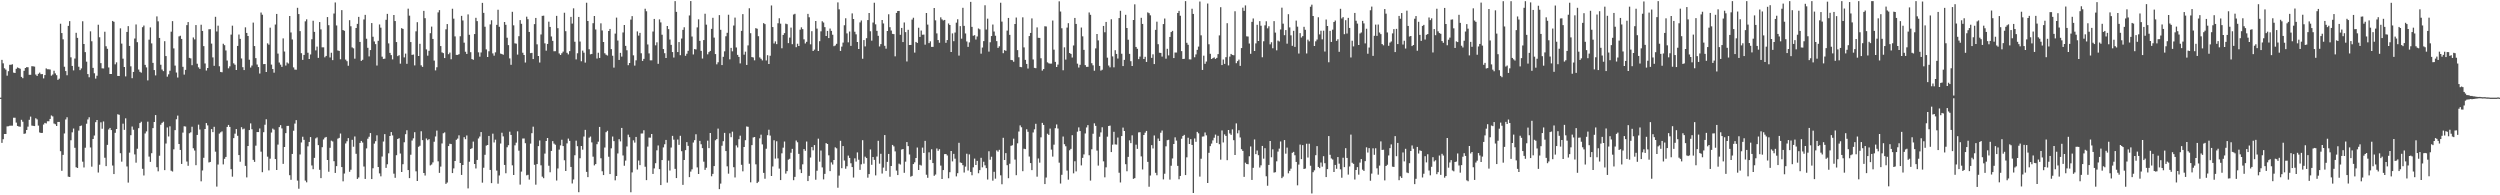 <svg xmlns="http://www.w3.org/2000/svg" width="1920" height="150"><path fill="#4f4f4f" d="M0 75h1v1H0zM1 45.998h1v63.74H1zM2 48.653h1v58.267H2zM3 52.453h1v50.453H3zM4 53.471h1v49.432H4zM5 58.099h1v38.963H5zM6 54.671h1v42.291H6zM7 49.754h1v46.812H7zM8 49.722h1v46.816H8zM9 49.34h1v47.164H9zM10 55.772h1v34.655H10zM11 56.067h1v34.36H11zM12 52.849h1v41.325H12zM13 51.794h1v44.948H13zM14 52.29h1v44.896H14zM15 52.798h1v44.52H15zM16 59.024h1v32.985H16zM17 60.059h1v33.452H17zM18 54.396h1v48.405H18zM19 52.238h1v50.279H19zM20 51.542h1v48.318H20zM21 51.638h1v45.617H21zM22 57.429h1v34.58H22zM23 57.431h1v32.117H23zM24 50.858h1v45.587H24zM25 50.94h1v45.713H25zM26 51.155h1v45.642H26zM27 57.259h1v33.577H27zM28 58.321h1v33.371H28zM29 56.664h1v39.803H29zM30 55.742h1v45.997H30zM31 57.008h1v45.116H31zM32 56.875h1v45.155H32zM33 60.228h1v35.399H33zM34 57.639h1v36.718H34zM35 52.505h1v42.291H35zM36 53.19h1v39.938H36zM37 53.194h1v39.947H37zM38 53.419h1v37.931H38zM39 58.088h1v30.595H39zM40 57.232h1v32.156H40zM41 54.309h1v40.538H41zM42 56.374h1v39.048H42zM43 57.733h1v39.02H43zM44 61.313h1v32.319H44zM45 60.397h1v33.273H45zM46 18.228h1v97.901H46zM47 25.408h1v105.766H47zM48 30.201h1v88.759H48zM49 51.26h1v51.259H49zM50 54.579h1v37.15H50zM51 57.781h1v32.273H51zM52 19.876h1v115.798H52zM53 16.223h1v119.7H53zM54 44.048h1v63.685H54zM55 50.64h1v50.973H55zM56 54.053h1v44.667H56zM57 44.955h1v68.549H57zM58 25.186h1v103.275H58zM59 29.095h1v99.909H59zM60 51.251h1v49.073H60zM61 53.844h1v42.992H61zM62 52.54h1v43.873H62zM63 16.335h1v107.848H63zM64 33.769h1v94.834H64zM65 40.059h1v73.408H65zM66 47.374h1v47.658H66zM67 56.866h1v34.882H67zM68 59.351h1v30.73H68zM69 24.06h1v89.187H69zM70 31.668h1v96.311H70zM71 52.121h1v54.608H71zM72 56.287h1v47.782H72zM73 60.377h1v33.484H73zM74 58.163h1v34.008H74zM75 18.995h1v113.529H75zM76 28.615h1v97.917H76zM77 48.479h1v45.463H77zM78 52.494h1v46.361H78zM79 52.57h1v40.707H79zM80 24.353h1v96.784H80zM81 35.552h1v92.019H81zM82 37.486h1v73.793H82zM83 51.837h1v47.604H83zM84 56.808h1v41.47H84zM85 56.831h1v43.042H85zM86 16.084h1v111.055H86zM87 16.729h1v116.944H87zM88 49.425h1v52.55H88zM89 47.878h1v51.174H89zM90 58.317h1v29.453H90zM91 58.349h1v29.801H91zM92 21.776h1v95.871H92zM93 33.463h1v90.684H93zM94 45.071h1v49.913H94zM95 51.448h1v48.283H95zM96 58.685h1v32.19H96zM97 24.545h1v103.307H97zM98 20.082h1v120.137H98zM99 35.28h1v81.966H99zM100 50.924h1v52.914H100zM101 60.054h1v37.105H101zM102 55.257h1v44.358H102zM103 29.59h1v88.986H103zM104 18.789h1v106.143H104zM105 32.389h1v81.84H105zM106 53.428h1v45.022H106zM107 55.122h1v39.38H107zM108 55.82h1v37.668H108zM109 20.865h1v108.771H109zM110 19.622h1v115.157H110zM111 49.818h1v52.685H111zM112 51.764h1v49.146H112zM113 61.723h1v31.726H113zM114 30.48h1v89.778H114zM115 21.041h1v103.262H115zM116 33.344h1v84.321H116zM117 48.257h1v50.172H117zM118 53.806h1v39.908H118zM119 57.93h1v30.423H119zM120 12.579h1v115.823H120zM121 16.39h1v115.177H121zM122 29.155h1v90.462H122zM123 49.697h1v46.095H123zM124 53.416h1v40.959H124zM125 54.646h1v38.826H125zM126 31.647h1v99.039H126zM127 43.041h1v67.176H127zM128 58.857h1v39.036H128zM129 57.065h1v47.743H129zM130 54.309h1v42.692H130zM131 24.337h1v106.764H131zM132 16.209h1v115.544H132zM133 37.184h1v77.48H133zM134 50.395h1v49.533H134zM135 55.68h1v35.898H135zM136 59.553h1v29.254H136zM137 27.946h1v82.653H137zM138 27.454h1v87.713H138zM139 29.881h1v96.006H139zM140 51.318h1v50.506H140zM141 57.314h1v39.677H141zM142 53.682h1v43.493H142zM143 19.306h1v104.729H143zM144 16.956h1v110.398H144zM145 44.458h1v57.892H145zM146 44.829h1v56.809H146zM147 50.054h1v47.262H147zM148 28.777h1v85.077H148zM149 30.233h1v85.39H149zM150 19.251h1v107.645H150zM151 48.942h1v54.672H151zM152 51.709h1v44.024H152zM153 52.888h1v46.59H153zM154 18.977h1v120.27H154zM155 23.767h1v107.173H155zM156 35.438h1v85.75H156zM157 48.734h1v50.327H157zM158 54.149h1v40.352H158zM159 52.249h1v44.058H159zM160 22.495h1v102.264H160zM161 22.446h1v101.895H161zM162 33.476h1v65.649H162zM163 44.092h1v57.402H163zM164 50.555h1v46.846H164zM165 12.914h1v103.57H165zM166 24.156h1v119.135H166zM167 19.716h1v106.64H167zM168 50.896h1v51.733H168zM169 55.268h1v46.347H169zM170 55.497h1v45.404H170zM171 33.595h1v92.651H171zM172 34.708h1v87.244H172zM173 38.734h1v81.772H173zM174 46.468h1v51.002H174zM175 52.483h1v43.479H175zM176 50.961h1v46.516H176zM177 26.598h1v103.33H177zM178 19.718h1v115.972H178zM179 48.624h1v57.457H179zM180 49.727h1v52.932H180zM181 53.76h1v45.351H181zM182 35.275h1v69.016H182zM183 26.518h1v92.584H183zM184 29.846h1v94.388H184zM185 44.907h1v52.765H185zM186 51.592h1v47.713H186zM187 53.822h1v44.923H187zM188 20.984h1v106.39H188zM189 25.301h1v110.95H189zM190 27.647h1v84.504H190zM191 45.882h1v53.992H191zM192 51.839h1v42.927H192zM193 50.352h1v48.922H193zM194 17.365h1v105.422H194zM195 35.403h1v88.892H195zM196 44.657h1v67.203H196zM197 49.578h1v51.861H197zM198 51.51h1v49.913H198zM199 56.447h1v42.229H199zM200 9.629h1v106.868H200zM201 11.327h1v120.918H201zM202 49.278h1v52.264H202zM203 49.141h1v46.64H203zM204 55.284h1v36.326H204zM205 33.266h1v87.031H205zM206 34.325h1v96.528H206zM207 21.259h1v100.62H207zM208 49.624h1v52.142H208zM209 52.975h1v45.795H209zM210 55.82h1v43.77H210zM211 18.851h1v103.287H211zM212 10.68h1v119.858H212zM213 41.185h1v69.858H213zM214 48.026h1v49.588H214zM215 49.67h1v46.457H215zM216 51.379h1v47.212H216zM217 29.498h1v96.375H217zM218 39.562h1v73.317H218zM219 50.315h1v51.909H219zM220 47.994h1v48.718H220zM221 48.782h1v47.892H221zM222 12.309h1v122.243H222zM223 24.925h1v113.15H223zM224 30.313h1v87.901H224zM225 51.762h1v48.638H225zM226 53.476h1v41.449H226zM227 53.551h1v38.711H227zM228 5.994h1v132.717H228zM229 10.824h1v134.109H229zM230 23.891h1v94.742H230zM231 40.876h1v68.563H231zM232 45.966h1v59.039H232zM233 42.206h1v65.212H233zM234 16.399h1v122.294H234zM235 14.838h1v125.203H235zM236 40.51h1v71.865H236zM237 45.303h1v63.724H237zM238 41.819h1v63.463H238zM239 30.171h1v96.91H239zM240 15.921h1v114.035H240zM241 24.483h1v96.734H241zM242 38.72h1v67.59H242zM243 35.793h1v69.744H243zM244 44.451h1v66.986H244zM245 16.935h1v113.493H245zM246 22.565h1v114.216H246zM247 36.356h1v76.681H247zM248 36.36h1v70.748H248zM249 44.007h1v61.737H249zM250 42.982h1v62.168H250zM251 13.097h1v109.778H251zM252 19.373h1v112.499H252zM253 44.151h1v69.357H253zM254 40.491h1v67.558H254zM255 46.168h1v62.502H255zM256 10.368h1v113.408H256zM257 1.909h1v130.899H257zM258 19.551h1v108.032H258zM259 38.734h1v67.741H259zM260 39.123h1v66.768H260zM261 45.502h1v57.027H261zM262 7.782h1v120.549H262zM263 23.092h1v116.176H263zM264 23.666h1v109.62H264zM265 45.753h1v64.42H265zM266 47.026h1v61.463H266zM267 50.478h1v55.606H267zM268 15.488h1v116.445H268zM269 20.176h1v110.181H269zM270 36.411h1v70.961H270zM271 37.115h1v75.601H271zM272 45.035h1v59.778H272zM273 21.499h1v96.619H273zM274 18.333h1v119.082H274zM275 12.968h1v123.328H275zM276 32.183h1v77.583H276zM277 46.754h1v61.47H277zM278 45.941h1v63.546H278zM279 14.937h1v112.985H279zM280 11.398h1v126.008H280zM281 29.75h1v84.211H281zM282 36.726h1v69.798H282zM283 43.316h1v61.712H283zM284 38.443h1v63.767H284zM285 17.699h1v119.824H285zM286 28.196h1v101.035H286zM287 31.842h1v78.455H287zM288 33.918h1v74.52H288zM289 50.304h1v53.648H289zM290 31.339h1v96.942H290zM291 18.773h1v114.406H291zM292 21.272h1v114.157H292zM293 43.524h1v76.677H293zM294 45.273h1v63.42H294zM295 45.042h1v57.974H295zM296 15.209h1v113.726H296zM297 10.632h1v115.507H297zM298 33.323h1v84.431H298zM299 40.613h1v63.845H299zM300 42.329h1v59.107H300zM301 45.602h1v58.379H301zM302 11.536h1v121.826H302zM303 16.203h1v120.339H303zM304 32.332h1v86.871H304zM305 43.085h1v63.658H305zM306 42.368h1v63.783H306zM307 48.889h1v69.011H307zM308 21.622h1v110.485H308zM309 22.213h1v103.918H309zM310 44.106h1v65.141H310zM311 41.146h1v61.907H311zM312 48.999h1v51.032H312zM313 6.647h1v123.964H313zM314 12.019h1v124.775H314zM315 32.291h1v86.544H315zM316 42.16h1v65.786H316zM317 41.86h1v64.365H317zM318 50.228h1v51.305H318zM319 24.062h1v107.528H319zM320 17.043h1v121.982H320zM321 43.018h1v69.716H321zM322 33.664h1v78.274H322zM323 50.196h1v50.613H323zM324 51.345h1v56.299H324zM325 8.347h1v124.523H325zM326 13.962h1v120.863H326zM327 37.921h1v68.407H327zM328 42.776h1v64.873H328zM329 39.034h1v67.832H329zM330 25.493h1v101.536H330zM331 20.439h1v105.912H331zM332 29.908h1v94.807H332zM333 46.566h1v62.296H333zM334 54.048h1v50.755H334zM335 51.638h1v48.647H335zM336 9.501h1v114.415H336zM337 7.771h1v124.978H337zM338 35.369h1v92.566H338zM339 40.224h1v69.938H339zM340 40.816h1v61.543H340zM341 44.607h1v57.098H341zM342 22.54h1v118.682H342zM343 18.487h1v121.678H343zM344 41.631h1v70.524H344zM345 40.391h1v70.014H345zM346 45.511h1v65.15H346zM347 6.686h1v126.239H347zM348 14.321h1v115.001H348zM349 27.933h1v95.711H349zM350 42.142h1v65.235H350zM351 42.206h1v64.26H351zM352 41.622h1v62.323H352zM353 27.841h1v97.336H353zM354 12.209h1v122.138H354zM355 15.704h1v111.021H355zM356 32.753h1v72.607H356zM357 39.711h1v67.192H357zM358 41.412h1v62.623H358zM359 11.037h1v133.628H359zM360 26.713h1v97.507H360zM361 40.105h1v74.312H361zM362 45.383h1v68.439H362zM363 45.925h1v62.829H363zM364 26.159h1v99.792H364zM365 13.655h1v115.736H365zM366 16.207h1v106.628H366zM367 40.192h1v66.171H367zM368 43.497h1v61.339H368zM369 40.288h1v61.126H369zM370 2.202h1v138.107H370zM371 9.904h1v118.913H371zM372 20.526h1v98.356H372zM373 37.937h1v73.866H373zM374 43.753h1v67.622H374zM375 39.356h1v65.056H375zM376 18.739h1v111.788H376zM377 15.573h1v125.091H377zM378 41.002h1v61.666H378zM379 42.735h1v66.667H379zM380 40.169h1v67.1H380zM381 19.08h1v111.923H381zM382 7.455h1v133.591H382zM383 20.57h1v114.212H383zM384 41.18h1v69.078H384zM385 41.512h1v60.437H385zM386 42.034h1v62.712H386zM387 16.912h1v109.762H387zM388 19.07h1v114.001H388zM389 28.96h1v84.154H389zM390 34.682h1v76.823H390zM391 44.836h1v56.269H391zM392 49.77h1v53.861H392zM393 9.073h1v117.908H393zM394 19.48h1v114.937H394zM395 33.259h1v78.359H395zM396 33.52h1v76.052H396zM397 41.924h1v58.929H397zM398 27.811h1v87.915H398zM399 15.456h1v126.329H399zM400 18.288h1v113.52H400zM401 40.487h1v65.88H401zM402 42.254h1v64.097H402zM403 48.04h1v61.925H403zM404 12.801h1v121.868H404zM405 14.745h1v119.517H405zM406 24.548h1v113.379H406zM407 40.81h1v69.48H407zM408 40.611h1v61.696H408zM409 45.364h1v51.939H409zM410 18.521h1v108.066H410zM411 13.783h1v128.036H411zM412 34.037h1v91.969H412zM413 42.989h1v69.247H413zM414 48.031h1v59.863H414zM415 26.456h1v100.494H415zM416 12.199h1v123.495H416zM417 12.037h1v124.816H417zM418 33.259h1v84.722H418zM419 38.928h1v69.361H419zM420 33.76h1v72.245H420zM421 16.621h1v110.648H421zM422 20.661h1v111.646H422zM423 28.013h1v87.892H423zM424 31.382h1v77.022H424zM425 39.354h1v70.913H425zM426 39.31h1v71.852H426zM427 12.204h1v126.471H427zM428 21.634h1v107.729H428zM429 41.068h1v73.818H429zM430 42.222h1v69.421H430zM431 40.919h1v66.393H431zM432 39.645h1v72.527H432zM433 9.755h1v113.344H433zM434 23.973h1v107.331H434zM435 40.544h1v69.583H435zM436 41.782h1v64.639H436zM437 39.276h1v68.915H437zM438 12.975h1v115.253H438zM439 18.127h1v122.76H439zM440 6.418h1v131.396H440zM441 32.057h1v87.164H441zM442 45.596h1v62.458H442zM443 40.897h1v71.405H443zM444 12.998h1v134.621H444zM445 31.924h1v89.634H445zM446 47.051h1v65.056H446zM447 38.878h1v76.054H447zM448 40.464h1v64.397H448zM449 48.058h1v51.691H449zM450 2.083h1v129.901H450zM451 16.113h1v119.92H451zM452 37.843h1v67.885H452zM453 41.714h1v63.147H453zM454 41.432h1v67.924H454zM455 17.83h1v102.486H455zM456 12.298h1v114.729H456zM457 22.641h1v103.358H457zM458 44.964h1v65.775H458zM459 40.501h1v68.325H459zM460 44.472h1v53.003H460zM461 17.937h1v103.591H461zM462 23.373h1v108.174H462zM463 32.263h1v102.2H463zM464 40.922h1v72.374H464zM465 42.027h1v59.519H465zM466 42.625h1v57.83H466zM467 23.831h1v96.544H467zM468 22.22h1v111.465H468zM469 37.752h1v76.189H469zM470 42.826h1v62.03H470zM471 51.904h1v56.487H471zM472 25.82h1v112.685H472zM473 13.531h1v121.616H473zM474 31.13h1v86.713H474zM475 46.035h1v60.868H475zM476 40.627h1v67.965H476zM477 43.456h1v54.781H477zM478 24.953h1v94.449H478zM479 19.221h1v108.075H479zM480 35.213h1v88.151H480zM481 38.585h1v73.903H481zM482 50.093h1v53.339H482zM483 48.388h1v56.958H483zM484 15.07h1v132.6H484zM485 12.408h1v119.986H485zM486 42.496h1v65.267H486zM487 50.361h1v59.16H487zM488 46.337h1v58.817H488zM489 24.108h1v106.093H489zM490 27.347h1v95.94H490zM491 25.266h1v101.55H491zM492 40.901h1v61.627H492zM493 46.793h1v55.706H493zM494 45.197h1v54.85H494zM495 6.688h1v121.348H495zM496 8.677h1v129.654H496zM497 34.129h1v78.485H497zM498 41.022h1v64.678H498zM499 46.326h1v59.405H499zM500 46.317h1v56.601H500zM501 24.227h1v109.368H501zM502 14.559h1v114.784H502zM503 34.824h1v90.501H503zM504 32.52h1v82.932H504zM505 48.974h1v62.728H505zM506 14.891h1v115.008H506zM507 17.182h1v124.93H507zM508 26.665h1v96.29H508zM509 37.699h1v75.505H509zM510 40.876h1v69.899H510zM511 44.568h1v62.909H511zM512 19.984h1v120.273H512zM513 22.382h1v100.961H513zM514 30.373h1v100.593H514zM515 34.435h1v78.89H515zM516 40.009h1v64.351H516zM517 44.209h1v63.063H517zM518 0.854h1v128.828H518zM519 9.109h1v127.649H519zM520 39.97h1v67.212H520zM521 32.295h1v78.947H521zM522 42.384h1v61.909H522zM523 29.572h1v86.535H523zM524 22.913h1v119.053H524zM525 20.947h1v101.932H525zM526 42.849h1v72.433H526zM527 41.256h1v67.915H527zM528 39.031h1v72.98H528zM529 11.87h1v124.154H529zM530 0.842h1v130.947H530zM531 28.084h1v101.982H531zM532 41.805h1v67.652H532zM533 37.66h1v69.988H533zM534 37.992h1v65.131H534zM535 21.041h1v107.542H535zM536 14.834h1v118.805H536zM537 31.366h1v76.832H537zM538 39.084h1v71.721H538zM539 44.946h1v68.803H539zM540 30.75h1v93.392H540zM541 10.524h1v119.959H541zM542 18.931h1v109.872H542zM543 41.705h1v66.345H543zM544 40.018h1v73.731H544zM545 39.093h1v63.026H545zM546 22.172h1v113.198H546zM547 13.687h1v119.863H547zM548 28.88h1v98.659H548zM549 41.544h1v66.178H549zM550 49.393h1v57.391H550zM551 47.827h1v50.918H551zM552 11.646h1v133.61H552zM553 22.865h1v118.165H553zM554 49.995h1v61.937H554zM555 43.618h1v64.818H555zM556 39.423h1v62.598H556zM557 27.832h1v88.167H557zM558 25.209h1v102.527H558zM559 11.298h1v122.083H559zM560 45.568h1v56.825H560zM561 36.742h1v68.615H561zM562 39.445h1v61.659H562zM563 19.601h1v108.828H563zM564 13.493h1v122.806H564zM565 36.449h1v75.223H565zM566 42.151h1v71.103H566zM567 43.719h1v63.186H567zM568 48.685h1v55.486H568zM569 23.694h1v102.891H569zM570 10.835h1v120.723H570zM571 41.995h1v70.916H571zM572 39.7h1v67.995H572zM573 49.876h1v47.274H573zM574 34.891h1v62.483H574zM575 6.356h1v119.402H575zM576 25.488h1v114.55H576zM577 43.815h1v67.647H577zM578 44.128h1v61.421H578zM579 46.337h1v58.897H579zM580 21.609h1v104.607H580zM581 22.085h1v118.524H581zM582 27.811h1v111.747H582zM583 44.101h1v62.131H583zM584 45.163h1v58.281H584zM585 46.394h1v64.5H585zM586 17.766h1v114.997H586zM587 18.521h1v118.723H587zM588 46.429h1v67.823H588zM589 42.4h1v61.435H589zM590 49.162h1v50.451H590zM591 42.826h1v61.334H591zM592 4.186h1v130.973H592zM593 20.78h1v107.04H593zM594 33.403h1v74.31H594zM595 31.773h1v90.032H595zM596 33.902h1v74.575H596zM597 17.873h1v103.783H597zM598 14.051h1v115.413H598zM599 18.194h1v120.115H599zM600 37.049h1v80.723H600zM601 26.814h1v86.58H601zM602 25.463h1v83.234H602zM603 18.18h1v115.129H603zM604 18.571h1v112.847H604zM605 33.135h1v89.471H605zM606 28.869h1v93.108H606zM607 21.217h1v96.065H607zM608 33.964h1v80.352H608zM609 11.174h1v127.194H609zM610 10.59h1v125.244H610zM611 36.227h1v71.678H611zM612 33.602h1v75.665H612zM613 35.307h1v82.854H613zM614 22.771h1v107.313H614zM615 20.975h1v111.925H615zM616 22.369h1v103.834H616zM617 30.206h1v84.301H617zM618 33.382h1v82.424H618zM619 32.117h1v76.578H619zM620 10.673h1v128.4H620zM621 13.248h1v121.804H621zM622 34.032h1v86.938H622zM623 23.95h1v88.981H623zM624 39.153h1v76.32H624zM625 38.095h1v73.307H625zM626 16.129h1v121.893H626zM627 21.986h1v109.142H627zM628 39.143h1v67.375H628zM629 31.636h1v92.506H629zM630 24.062h1v91.545H630zM631 16.335h1v112.252H631zM632 17.331h1v120.472H632zM633 20.84h1v112.678H633zM634 27.635h1v82.309H634zM635 23.735h1v86.859H635zM636 29.249h1v90.046H636zM637 21.911h1v109.54H637zM638 23.685h1v101.037H638zM639 26.669h1v99.689H639zM640 35.49h1v87.393H640zM641 34.909h1v78.231H641zM642 33.627h1v80.288H642zM643 1.817h1v142.355H643zM644 7.159h1v127.681H644zM645 39.141h1v68.97H645zM646 35.813h1v93.388H646zM647 32.726h1v79.441H647zM648 19.411h1v103.868H648zM649 14.04h1v115.537H649zM650 25.653h1v102.058H650zM651 32.526h1v86.974H651zM652 24.22h1v97.052H652zM653 35.236h1v90.16H653zM654 10.272h1v118.052H654zM655 14.58h1v121.772H655zM656 24.362h1v97.214H656zM657 26.356h1v97.773H657zM658 32.24h1v84.811H658zM659 37.619h1v85.075H659zM660 17.2h1v113.255H660zM661 15.699h1v110.524H661zM662 45.101h1v62.564H662zM663 30.755h1v94.928H663zM664 35.637h1v84.672H664zM665 29.336h1v92.044H665zM666 15.408h1v121.044H666zM667 9.986h1v123.722H667zM668 23.991h1v90.789H668zM669 31.249h1v95.324H669zM670 17.322h1v103.268H670zM671 2.122h1v120.634H671zM672 18.681h1v116.001H672zM673 23.724h1v96.482H673zM674 27.475h1v80.673H674zM675 35.699h1v89.993H675zM676 33.891h1v84.212H676zM677 15.367h1v117.883H677zM678 18.024h1v110.687H678zM679 35.184h1v68.572H679zM680 37.365h1v93.905H680zM681 23.801h1v100.531H681zM682 10.963h1v107.281H682zM683 20.901h1v114.836H683zM684 23.451h1v104.033H684zM685 26.031h1v85.301H685zM686 26.234h1v86.219H686zM687 43.272h1v72.978H687zM688 9.913h1v121.101H688zM689 8.462h1v125.985H689zM690 8.372h1v117.345H690zM691 26.724h1v99.611H691zM692 21.449h1v93.399H692zM693 32.309h1v82.108H693zM694 17.276h1v115.447H694zM695 24.653h1v99.494H695zM696 47.223h1v61.904H696zM697 22.865h1v89.37H697zM698 34.584h1v84.028H698zM699 34.488h1v101.17H699zM700 15.06h1v119.982H700zM701 13.628h1v112.371H701zM702 40.402h1v84.292H702zM703 32.185h1v89.146H703zM704 32.998h1v80.297H704zM705 21.304h1v109.256H705zM706 28.386h1v98.192H706zM707 23.465h1v103.68H707zM708 26.697h1v86.644H708zM709 26.562h1v90.874H709zM710 34.321h1v73.866H710zM711 10.002h1v124.175H711zM712 18.876h1v117.7H712zM713 33.105h1v83.902H713zM714 31.744h1v91.035H714zM715 35.994h1v78.654H715zM716 35.987h1v89.24H716zM717 6.127h1v128.885H717zM718 15.617h1v118.4H718zM719 25.646h1v88.35H719zM720 30.794h1v85.015H720zM721 32.826h1v81.76H721zM722 13.319h1v113.838H722zM723 14.896h1v122.559H723zM724 15.71h1v114.919H724zM725 15.31h1v103.074H725zM726 32.847h1v85.427H726zM727 30.764h1v88.608H727zM728 18.045h1v118.842H728zM729 19.199h1v113.033H729zM730 39.954h1v76.027H730zM731 25.646h1v98.313H731zM732 31.627h1v86.551H732zM733 24.962h1v96.908H733zM734 17.425h1v118.045H734zM735 14.783h1v118.231H735zM736 42.725h1v66.956H736zM737 20.048h1v104.738H737zM738 29.693h1v95.427H738zM739 6.001h1v120.883H739zM740 19.858h1v112.625H740zM741 25.715h1v102.255H741zM742 31.847h1v86.203H742zM743 36.003h1v94.979H743zM744 32.558h1v86.038H744zM745 1.433h1v130.593H745zM746 20.645h1v113.937H746zM747 27.434h1v101.062H747zM748 27.01h1v94.802H748zM749 30.341h1v96.402H749zM750 27.983h1v95.548H750zM751 21.851h1v111.234H751zM752 22.545h1v108.137H752zM753 41.196h1v79.97H753zM754 36.486h1v92.042H754zM755 31.565h1v92.623H755zM756 4.021h1v122.934H756zM757 22.689h1v106.427H757zM758 14.339h1v123.536H758zM759 39.615h1v76.574H759zM760 32.469h1v90.199H760zM761 27.722h1v92.653H761zM762 18.848h1v119.904H762zM763 24.241h1v107.681H763zM764 27.448h1v109.762H764zM765 31.597h1v83.896H765zM766 36.749h1v79.751H766zM767 35.543h1v79.503H767zM768 2.09h1v132.586H768zM769 16.615h1v124.894H769zM770 40.874h1v64.951H770zM771 38.477h1v84.418H771zM772 38.992h1v78.592H772zM773 23.511h1v103.349H773zM774 13.797h1v123.076H774zM775 26.781h1v98.956H775zM776 46.046h1v65.933H776zM777 46.227h1v65.358H777zM778 47.415h1v59.098H778zM779 18.45h1v104.138H779zM780 13.449h1v121.119H780zM781 38.505h1v71.577H781zM782 43.968h1v57.04H782zM783 51.416h1v44.887H783zM784 51.604h1v46.162H784zM785 13.335h1v118.141H785zM786 36.395h1v77.837H786zM787 45.975h1v68.572H787zM788 49.081h1v50.199H788zM789 52.652h1v48.592H789zM790 27.702h1v92.536H790zM791 25.269h1v99.959H791zM792 14.154h1v116.507H792zM793 45.68h1v56.065H793zM794 52.114h1v47.224H794zM795 52.384h1v42.682H795zM796 21.048h1v114.658H796zM797 29.029h1v92.648H797zM798 29.111h1v95.823H798zM799 44.758h1v60.73H799zM800 54.231h1v40.156H800zM801 53.043h1v42.886H801zM802 20.197h1v121.161H802zM803 20.32h1v116.043H803zM804 47.882h1v54.813H804zM805 48.615h1v55.008H805zM806 48.901h1v49.858H806zM807 48.864h1v66.008H807zM808 15.749h1v104.513H808zM809 38.164h1v72.955H809zM810 47.511h1v50.968H810zM811 51.464h1v44.127H811zM812 49.615h1v49.084H812zM813 1.03h1v123.879H813zM814 8.876h1v132.081H814zM815 21.693h1v112.575H815zM816 53.975h1v50.881H816zM817 36.36h1v74.392H817zM818 45.776h1v66.539H818zM819 21.215h1v109.801H819zM820 17.796h1v120.208H820zM821 40.727h1v74.685H821zM822 41.418h1v72.9H822zM823 44.172h1v59.636H823zM824 34.921h1v98.224H824zM825 13.797h1v110.057H825zM826 18.365h1v113.28H826zM827 48.905h1v52.195H827zM828 51.878h1v45.976H828zM829 49.757h1v50.893H829zM830 21.169h1v105.864H830zM831 27.901h1v93.317H831zM832 38.274h1v80.311H832zM833 50.022h1v52.499H833zM834 51.338h1v46.578H834zM835 51.288h1v44.816H835zM836 9.597h1v109.627H836zM837 11.362h1v127.361H837zM838 48.518h1v66.102H838zM839 50.182h1v52.513H839zM840 54.314h1v40.41H840zM841 37.18h1v59.473H841zM842 26.129h1v89.54H842zM843 31.034h1v96.125H843zM844 50.613h1v54.404H844zM845 54.245h1v47.455H845zM846 53.533h1v44.232H846zM847 19.924h1v104.005H847zM848 24.758h1v111.41H848zM849 16.848h1v111.671H849zM850 44.286h1v60.65H850zM851 50.347h1v46.4H851zM852 51.732h1v44.752H852zM853 14.772h1v102.032H853zM854 43.309h1v67.805H854zM855 51.702h1v49.542H855zM856 38.553h1v72.339H856zM857 41.405h1v69.627H857zM858 44.946h1v60.661H858zM859 13.889h1v118.789H859zM860 8.281h1v131.861H860zM861 41.245h1v63.278H861zM862 50.716h1v47.274H862zM863 45.978h1v54.628H863zM864 11.385h1v114.74H864zM865 21.499h1v110.023H865zM866 30.508h1v89.977H866zM867 41.366h1v66.434H867zM868 46.98h1v62.962H868zM869 50.677h1v53.257H869zM870 15.385h1v122.001H870zM871 3.351h1v133.433H871zM872 36.053h1v75.058H872zM873 37.475h1v76.867H873zM874 45.422h1v56.251H874zM875 43.476h1v58.045H875zM876 13.646h1v106.47H876zM877 18.384h1v111.783H877zM878 45.328h1v58.347H878zM879 43.636h1v58.256H879zM880 47.564h1v52.996H880zM881 9.528h1v114.779H881zM882 10.144h1v133.291H882zM883 11.755h1v123.06H883zM884 44.458h1v67.002H884zM885 41.711h1v72.289H885zM886 49.18h1v54.848H886zM887 22.941h1v109.767H887zM888 16.658h1v117.931H888zM889 33.945h1v72.426H889zM890 40.505h1v67.761H890zM891 40.652h1v61.295H891zM892 43.449h1v56.784H892zM893 18.491h1v119.268H893zM894 14.214h1v119.224H894zM895 45.058h1v67.318H895zM896 37.489h1v70.185H896zM897 42.563h1v64.781H897zM898 28.384h1v109.563H898zM899 24.639h1v102.667H899zM900 23.705h1v97.981H900zM901 44.6h1v66.001H901zM902 40.347h1v65.106H902zM903 40.345h1v67.656H903zM904 10.004h1v117.391H904zM905 8.343h1v129.334H905zM906 12.094h1v123.019H906zM907 39.253h1v67.29H907zM908 45.316h1v59.123H908zM909 45.14h1v58.421H909zM910 0.863h1v133.596H910zM911 32.872h1v87.94H911zM912 34.422h1v71.341H912zM913 45.552h1v65.042H913zM914 45.653h1v61.222H914zM915 6.695h1v104.6H915zM916 10.712h1v137.535H916zM917 44.003h1v62.362H917zM918 41.771h1v67.118H918zM919 38.29h1v62.975H919zM920 35.813h1v66.583H920zM921 1.183h1v134.436H921zM922 27.143h1v94.775H922zM923 53.698h1v51.222H923zM924 42.767h1v62H924zM925 49.008h1v52.703H925zM926 47.278h1v56.638H926zM927 2.731h1v137.803H927zM928 34.01h1v83.342H928zM929 41.341h1v70.872H929zM930 45.332h1v64.971H930zM931 44.627h1v63.2H931zM932 44.073h1v61.691H932zM933 45.275h1v58.086H933zM934 44.456h1v65.296H934zM935 41.599h1v62.712H935zM936 27.164h1v83.557H936zM937 5.518h1v117.125H937zM938 49.965h1v50.229H938zM939 45.719h1v63.719H939zM940 49.065h1v54.134H940zM941 43.945h1v60.428H941zM942 17.821h1v105.193H942zM943 50.219h1v49.638H943zM944 43.488h1v59.016H944zM945 41.437h1v62.142H945zM946 42.167h1v57.201H946zM947 42.451h1v65.221H947zM948 8.663h1v110.398H948zM949 48.512h1v46.281H949zM950 46.946h1v55.473H950zM951 45.792h1v54.23H951zM952 50.597h1v54.958H952zM953 36.896h1v77.691H953zM954 5.873h1v110.036H954zM955 8.356h1v127.5H955zM956 4.156h1v120.792H956zM957 27.898h1v98.034H957zM958 28.079h1v98.071H958zM959 33.444h1v86.592H959zM960 41.32h1v71.179H960zM961 16.811h1v121.399H961zM962 14.193h1v114.694H962zM963 39.143h1v67.974H963zM964 33.353h1v85.031H964zM965 19.036h1v96.599H965zM966 31.496h1v87.713H966zM967 16.239h1v112.401H967zM968 19.785h1v107.214H968zM969 43.964h1v68.114H969zM970 31.68h1v90.169H970zM971 19.476h1v94.317H971zM972 16.308h1v119.048H972zM973 21.748h1v120.92H973zM974 20.162h1v106.489H974zM975 34.042h1v74.246H975zM976 32.481h1v88.306H976zM977 37.061h1v77.64H977zM978 16.214h1v116.363H978zM979 25.044h1v107.215H979zM980 38.642h1v85.274H980zM981 31.197h1v85.255H981zM982 31.824h1v82.309H982zM983 22.618h1v86.038H983zM984 5.866h1v130.929H984zM985 18.162h1v117.48H985zM986 27.02h1v80.528H986zM987 23.101h1v94.891H987zM988 33.531h1v79.837H988zM989 10.883h1v122.211H989zM990 21.057h1v110.172H990zM991 27.134h1v102.387H991zM992 35.172h1v82.163H992zM993 23.676h1v92.973H993zM994 35.973h1v83.262H994zM995 15.827h1v108.551H995zM996 20.471h1v121.856H996zM997 41.128h1v85.294H997zM998 25.429h1v85.621H998zM999 28.841h1v93.394H999zM1000 27.736h1v83.742H1000zM1001 20.586h1v109.217H1001zM1002 22.87h1v106.567H1002zM1003 41.036h1v69.373H1003zM1004 30.48h1v90.51H1004zM1005 31.75h1v78.659H1005zM1006 5.159h1v122.138H1006zM1007 3.598h1v144.978H1007zM1008 12.268h1v119.988H1008zM1009 35.328h1v95.48H1009zM1010 31.732h1v87.446H1010zM1011 30.347h1v81.861H1011zM1012 13.239h1v114.953H1012zM1013 26.411h1v102.699H1013zM1014 23.609h1v101.195H1014zM1015 30.212h1v97.78H1015zM1016 23.543h1v96.441H1016zM1017 39.56h1v85.78H1017zM1018 14.985h1v121.021H1018zM1019 19.956h1v109.94H1019zM1020 47.829h1v56.677H1020zM1021 23.708h1v95.2H1021zM1022 32.211h1v89.501H1022zM1023 22.785h1v99.748H1023zM1024 16.885h1v115.187H1024zM1025 15.775h1v110.893H1025zM1026 31.393h1v98.258H1026zM1027 30.164h1v90.476H1027zM1028 39.805h1v85.873H1028zM1029 6.763h1v123.268H1029zM1030 14.172h1v122.321H1030zM1031 13.172h1v107.963H1031zM1032 26.266h1v102.104H1032zM1033 15.518h1v98.29H1033zM1034 25.745h1v95.534H1034zM1035 13.726h1v120.391H1035zM1036 21.437h1v106.393H1036zM1037 44.126h1v59.256H1037zM1038 31.263h1v93.713H1038zM1039 35.619h1v90.222H1039zM1040 9.933h1v127.963H1040zM1041 15.921h1v114.635H1041zM1042 18.107h1v110.265H1042zM1043 34.557h1v99.565H1043zM1044 25.722h1v99.135H1044zM1045 24.944h1v97.24H1045zM1046 16.051h1v114.232H1046zM1047 17.981h1v113.28H1047zM1048 33.353h1v90.375H1048zM1049 22.078h1v91.06H1049zM1050 41.251h1v75.882H1050zM1051 36.493h1v77.253H1051zM1052 7.883h1v130.936H1052zM1053 5.049h1v128.281H1053zM1054 42.892h1v71.048H1054zM1055 27.502h1v91.378H1055zM1056 18.876h1v94.987H1056zM1057 27.551h1v101.708H1057zM1058 18.832h1v115.324H1058zM1059 24.964h1v102.229H1059zM1060 26.23h1v82.346H1060zM1061 33.868h1v81.273H1061zM1062 34.827h1v80.146H1062zM1063 6.983h1v131.547H1063zM1064 10.501h1v116.985H1064zM1065 24.939h1v101.556H1065zM1066 35.2h1v84.209H1066zM1067 32.703h1v81.076H1067zM1068 31.831h1v79.061H1068zM1069 25.648h1v102.36H1069zM1070 22.375h1v105.846H1070zM1071 39.981h1v64.582H1071zM1072 22.176h1v97.791H1072zM1073 33.82h1v75.96H1073zM1074 12.245h1v126.157H1074zM1075 14.369h1v121.035H1075zM1076 10.023h1v126.644H1076zM1077 34.204h1v82.882H1077zM1078 31.265h1v92.685H1078zM1079 37.289h1v77.013H1079zM1080 8.196h1v124.289H1080zM1081 19.917h1v113.028H1081zM1082 28.054h1v97.283H1082zM1083 27.654h1v88.315H1083zM1084 35.376h1v76.326H1084zM1085 34.559h1v79.693H1085zM1086 14.367h1v127.038H1086zM1087 12.344h1v124.983H1087zM1088 38.956h1v73.903H1088zM1089 16.738h1v101.16H1089zM1090 26.754h1v88.732H1090zM1091 31.373h1v84.55H1091zM1092 19.924h1v116.379H1092zM1093 19.073h1v114.36H1093zM1094 30.375h1v89.581H1094zM1095 26.74h1v98H1095zM1096 26.182h1v92.303H1096zM1097 13.406h1v117.576H1097zM1098 15.443h1v119.217H1098zM1099 14.101h1v113.992H1099zM1100 40.29h1v80.417H1100zM1101 22.318h1v101.71H1101zM1102 27.01h1v96.075H1102zM1103 6.711h1v127.07H1103zM1104 24.039h1v108.169H1104zM1105 25.41h1v94.033H1105zM1106 25.976h1v108.306H1106zM1107 31.515h1v86.596H1107zM1108 32.883h1v86.553H1108zM1109 6.081h1v130.355H1109zM1110 18.432h1v116.8H1110zM1111 34.769h1v71.222H1111zM1112 30.51h1v98.274H1112zM1113 28.867h1v95.908H1113zM1114 15.125h1v107.862H1114zM1115 14.916h1v115.981H1115zM1116 21.751h1v109.842H1116zM1117 36.834h1v87.56H1117zM1118 31.805h1v92.255H1118zM1119 32.288h1v85.564H1119zM1120 11.387h1v115.665H1120zM1121 17.546h1v115.065H1121zM1122 35.147h1v91.678H1122zM1123 36.449h1v83.919H1123zM1124 31.274h1v86.384H1124zM1125 24.227h1v95.511H1125zM1126 18.51h1v119.975H1126zM1127 22.023h1v117.187H1127zM1128 42.522h1v69.627H1128zM1129 32.158h1v85.722H1129zM1130 35.962h1v80.755H1130zM1131 6.374h1v122.083H1131zM1132 15.772h1v122.415H1132zM1133 16.784h1v108.045H1133zM1134 42.05h1v81.344H1134zM1135 35.694h1v81.875H1135zM1136 33.755h1v85.626H1136zM1137 2.012h1v122.419H1137zM1138 35.042h1v85.226H1138zM1139 49.768h1v59.222H1139zM1140 48.257h1v55.747H1140zM1141 52.579h1v46.258H1141zM1142 52.295h1v43.097H1142zM1143 6.892h1v122.575H1143zM1144 31.073h1v74.333H1144zM1145 49.436h1v46.958H1145zM1146 53.483h1v43.394H1146zM1147 54.723h1v39.016H1147zM1148 7.931h1v102.293H1148zM1149 25.829h1v100.181H1149zM1150 41.638h1v66.471H1150zM1151 53.899h1v44.912H1151zM1152 58.257h1v35.889H1152zM1153 59.28h1v37.288H1153zM1154 0.909h1v124.044H1154zM1155 20.309h1v92.467H1155zM1156 51.073h1v42.545H1156zM1157 50.32h1v44.912H1157zM1158 56.028h1v35.779H1158zM1159 52.473h1v41.987H1159zM1160 0.92h1v121.098H1160zM1161 44.497h1v65.351H1161zM1162 45.589h1v57.773H1162zM1163 46.5h1v66.59H1163zM1164 23.117h1v100.071H1164zM1165 12.659h1v117.038H1165zM1166 14.992h1v117.109H1166zM1167 50.997h1v53.225H1167zM1168 44.627h1v61.186H1168zM1169 34.937h1v81.062H1169zM1170 6.013h1v113.703H1170zM1171 0.897h1v121.048H1171zM1172 26.777h1v83.241H1172zM1173 48.848h1v49.167H1173zM1174 40.615h1v63.252H1174zM1175 1.859h1v119.53H1175zM1176 54.373h1v38.411H1176zM1177 7.647h1v111.645H1177zM1178 43.52h1v63.87H1178zM1179 51.979h1v56.086H1179zM1180 45.108h1v68.915H1180zM1181 4.424h1v125.266H1181zM1182 7.478h1v111.973H1182zM1183 26.07h1v86.219H1183zM1184 43.174h1v59.018H1184zM1185 50.432h1v47.466H1185zM1186 40.224h1v67.034H1186zM1187 13.33h1v107.915H1187zM1188 15.99h1v109.329H1188zM1189 30.913h1v93.097H1189zM1190 43.435h1v58.015H1190zM1191 48.665h1v52.344H1191zM1192 21.927h1v100.343H1192zM1193 55.161h1v41.211H1193zM1194 4.25h1v114.47H1194zM1195 32.043h1v80.121H1195zM1196 49.317h1v51.456H1196zM1197 37.424h1v66.889H1197zM1198 14.17h1v98.397H1198zM1199 14.076h1v93.442H1199zM1200 19.318h1v102.776H1200zM1201 47.294h1v48.595H1201zM1202 46.273h1v57.647H1202zM1203 39.095h1v68.956H1203zM1204 11.311h1v109.656H1204zM1205 2.081h1v116.273H1205zM1206 28.718h1v84.445H1206zM1207 56.639h1v46.713H1207zM1208 48.047h1v57.503H1208zM1209 11.792h1v110.744H1209zM1210 55.943h1v42.472H1210zM1211 5.999h1v126.702H1211zM1212 39.665h1v66.136H1212zM1213 46.046h1v59.595H1213zM1214 44.799h1v64.058H1214zM1215 17.585h1v95.523H1215zM1216 10.126h1v104.589H1216zM1217 32.119h1v94.241H1217zM1218 38.482h1v66.567H1218zM1219 44.685h1v56.377H1219zM1220 41.18h1v70.327H1220zM1221 8.272h1v112.408H1221zM1222 22.858h1v93.916H1222zM1223 30.473h1v100.069H1223zM1224 53.293h1v50.247H1224zM1225 43.961h1v53.953H1225zM1226 11.14h1v109.661H1226zM1227 53.808h1v60.08H1227zM1228 8.578h1v115.454H1228zM1229 36.729h1v73.543H1229zM1230 42.638h1v62.467H1230zM1231 47.429h1v62.41H1231zM1232 5.116h1v123.499H1232zM1233 54.604h1v44.049H1233zM1234 12.154h1v122.179H1234zM1235 40.336h1v72.193H1235zM1236 46.246h1v58.35H1236zM1237 34.641h1v72.474H1237zM1238 29.052h1v89.721H1238zM1239 9.949h1v117.873H1239zM1240 20.528h1v92.03H1240zM1241 47.278h1v55.555H1241zM1242 44.186h1v57.629H1242zM1243 31.192h1v83.939H1243zM1244 13.754h1v100.842H1244zM1245 18.803h1v107.482H1245zM1246 39.532h1v76.098H1246zM1247 50.702h1v53.788H1247zM1248 46.788h1v60.076H1248zM1249 15.921h1v106.145H1249zM1250 54.536h1v41.591H1250zM1251 5.099h1v117.525H1251zM1252 38.072h1v70.048H1252zM1253 50.851h1v48.087H1253zM1254 40.7h1v63.969H1254zM1255 20.126h1v100.217H1255zM1256 6.688h1v110.666H1256zM1257 27.052h1v97.228H1257zM1258 42.934h1v61.124H1258zM1259 48.793h1v49.114H1259zM1260 37.097h1v85.059H1260zM1261 10.57h1v106.434H1261zM1262 1.112h1v113.568H1262zM1263 34.474h1v82.966H1263zM1264 51.899h1v53.156H1264zM1265 46.619h1v68.11H1265zM1266 9.673h1v112.971H1266zM1267 51.354h1v42.426H1267zM1268 7.315h1v129.956H1268zM1269 44.119h1v58.959H1269zM1270 49.02h1v56.333H1270zM1271 40.107h1v67.42H1271zM1272 13.172h1v105.106H1272zM1273 0.863h1v111.588H1273zM1274 33.566h1v78.073H1274zM1275 41.361h1v72.893H1275zM1276 50.466h1v57.766H1276zM1277 41.073h1v82.923H1277zM1278 25.303h1v84.14H1278zM1279 14.088h1v107.796H1279zM1280 34.808h1v78.908H1280zM1281 44.025h1v58.199H1281zM1282 40.892h1v63.813H1282zM1283 12.296h1v108.494H1283zM1284 51.247h1v45.676H1284zM1285 16.058h1v98.262H1285zM1286 42.272h1v67.4H1286zM1287 51.526h1v48.453H1287zM1288 36.655h1v70.247H1288zM1289 17.846h1v103.264H1289zM1290 6.647h1v115.353H1290zM1291 27.825h1v96.136H1291zM1292 49.1h1v53.262H1292zM1293 48.699h1v55.097H1293zM1294 37.637h1v72.28H1294zM1295 5.438h1v113.968H1295zM1296 14.907h1v104.962H1296zM1297 41.819h1v77.519H1297zM1298 43.778h1v62.797H1298zM1299 47.852h1v55.995H1299zM1300 26.589h1v92.914H1300zM1301 52.412h1v41.398H1301zM1302 13.907h1v112.998H1302zM1303 43.11h1v71.405H1303zM1304 47.571h1v55.821H1304zM1305 41.064h1v76.514H1305zM1306 11.046h1v107.022H1306zM1307 9.009h1v111.785H1307zM1308 32.719h1v82.836H1308zM1309 41.364h1v66.102H1309zM1310 46.699h1v55.349H1310zM1311 36.163h1v76.217H1311zM1312 21.229h1v90.132H1312zM1313 9.908h1v119.819H1313zM1314 20.215h1v94.886H1314zM1315 48.31h1v54.182H1315zM1316 46.534h1v55.873H1316zM1317 11.371h1v102.082H1317zM1318 54.886h1v41.073H1318zM1319 7.187h1v120.803H1319zM1320 36.177h1v84.07H1320zM1321 45.271h1v56.335H1321zM1322 34.605h1v69.904H1322zM1323 14.211h1v109.762H1323zM1324 8.251h1v97.148H1324zM1325 10.233h1v123.305H1325zM1326 36.72h1v71.575H1326zM1327 44.167h1v60.334H1327zM1328 26.827h1v87.5H1328zM1329 9.462h1v113.438H1329zM1330 0.854h1v118.601H1330zM1331 22.323h1v88.164H1331zM1332 41.542h1v66.873H1332zM1333 29.43h1v81.078H1333zM1334 8.833h1v123.781H1334zM1335 44.499h1v60.135H1335zM1336 14.79h1v116.23H1336zM1337 34.87h1v81.279H1337zM1338 33.243h1v75.72H1338zM1339 43.053h1v63.154H1339zM1340 23.138h1v99.375H1340zM1341 0.865h1v114.273H1341zM1342 18.91h1v116.494H1342zM1343 33.051h1v89.902H1343zM1344 35.175h1v74.392H1344zM1345 40.26h1v77.972H1345zM1346 29.672h1v102.447H1346zM1347 11.817h1v115.083H1347zM1348 19.151h1v102.405H1348zM1349 35.264h1v75.422H1349zM1350 38.15h1v66.69H1350zM1351 7.34h1v111.069H1351zM1352 46.051h1v54.832H1352zM1353 8.805h1v109.963H1353zM1354 27.205h1v74.353H1354zM1355 47.623h1v55.825H1355zM1356 35.847h1v68.94H1356zM1357 5.235h1v118.075H1357zM1358 49.368h1v56.125H1358zM1359 3.999h1v124.898H1359zM1360 29.958h1v84.793H1360zM1361 38.278h1v77.503H1361zM1362 32.256h1v85.454H1362zM1363 14.539h1v99.766H1363zM1364 12.064h1v107.477H1364zM1365 26.06h1v100.719H1365zM1366 28.011h1v76.367H1366zM1367 31.734h1v76.491H1367zM1368 6.727h1v115.61H1368zM1369 2.79h1v112.362H1369zM1370 16.697h1v117.116H1370zM1371 30.107h1v97.546H1371zM1372 40.752h1v69.485H1372zM1373 37.617h1v69.961H1373zM1374 0.863h1v114.444H1374zM1375 43.108h1v64.825H1375zM1376 7.816h1v118.313H1376zM1377 33.723h1v77.606H1377zM1378 30.819h1v76.415H1378zM1379 37.868h1v74.653H1379zM1380 26.656h1v98.288H1380zM1381 8.231h1v107.914H1381zM1382 23.779h1v107.704H1382zM1383 36.459h1v70.449H1383zM1384 36.543h1v79.76H1384zM1385 31.668h1v86.411H1385zM1386 2.914h1v109.214H1386zM1387 4.884h1v127.782H1387zM1388 27.862h1v89.391H1388zM1389 46.159h1v52.099H1389zM1390 44.758h1v66.851H1390zM1391 0.854h1v126.333H1391zM1392 47.944h1v52.431H1392zM1393 8.887h1v128.693H1393zM1394 32.281h1v83.243H1394zM1395 45.069h1v63.177H1395zM1396 33.643h1v78.512H1396zM1397 15.635h1v95.9H1397zM1398 9.29h1v107.983H1398zM1399 16.599h1v102.035H1399zM1400 48.667h1v60.543H1400zM1401 43.398h1v67.835H1401zM1402 36.953h1v85.006H1402zM1403 1.27h1v119.826H1403zM1404 13.982h1v116.386H1404zM1405 9.814h1v105.699H1405zM1406 35.875h1v67.89H1406zM1407 41.029h1v64.813H1407zM1408 9.169h1v116.555H1408zM1409 46.712h1v53.509H1409zM1410 12.412h1v116.253H1410zM1411 37.96h1v84.331H1411zM1412 46.321h1v63.978H1412zM1413 36.8h1v71.68H1413zM1414 0.854h1v118.148H1414zM1415 16.111h1v105.461H1415zM1416 6.571h1v126.026H1416zM1417 41.011h1v61.305H1417zM1418 38.258h1v68.361H1418zM1419 34.735h1v79.87H1419zM1420 1.591h1v119.977H1420zM1421 10.348h1v108.846H1421zM1422 17.18h1v101.421H1422zM1423 40.453h1v72.351H1423zM1424 37.756h1v71.419H1424zM1425 29.949h1v88.542H1425zM1426 44.312h1v60.536H1426zM1427 0.849h1v136.896H1427zM1428 24.779h1v91.046H1428zM1429 43.055h1v66.07H1429zM1430 33.197h1v80.609H1430zM1431 9.178h1v116.66H1431zM1432 8.096h1v104.097H1432zM1433 23.888h1v109.091H1433zM1434 42.586h1v77.254H1434zM1435 32.089h1v81.142H1435zM1436 33.121h1v91.38H1436zM1437 0.872h1v117.34H1437zM1438 0.865h1v129.178H1438zM1439 23.721h1v94.028H1439zM1440 42.256h1v68.808H1440zM1441 29.688h1v84.584H1441zM1442 14.076h1v102.156H1442zM1443 46.442h1v56.484H1443zM1444 10.89h1v117.466H1444zM1445 29.778h1v87.967H1445zM1446 42.025h1v67.931H1446zM1447 35.387h1v84.543H1447zM1448 5.051h1v121.888H1448zM1449 8.059h1v112.362H1449zM1450 8.92h1v134.161H1450zM1451 33.913h1v76.834H1451zM1452 38.759h1v75.619H1452zM1453 33.252h1v83.598H1453zM1454 8.945h1v119.334H1454zM1455 9.203h1v118.661H1455zM1456 13.776h1v103.019H1456zM1457 35.305h1v77.794H1457zM1458 38.377h1v71.641H1458zM1459 16.255h1v111.302H1459zM1460 43.027h1v58.226H1460zM1461 19.78h1v112.71H1461zM1462 40.562h1v76.063H1462zM1463 42.936h1v71.852H1463zM1464 36.349h1v77.858H1464zM1465 24.282h1v98.462H1465zM1466 5.676h1v116.244H1466zM1467 22.028h1v106.123H1467zM1468 40.56h1v64.88H1468zM1469 41.071h1v68.35H1469zM1470 24.772h1v89.785H1470zM1471 0.854h1v125.193H1471zM1472 12.524h1v117.345H1472zM1473 14.374h1v107.553H1473zM1474 39.766h1v76.489H1474zM1475 43.721h1v62.454H1475zM1476 1.167h1v129.08H1476zM1477 50.967h1v57.542H1477zM1478 19.503h1v94.01H1478zM1479 42.277h1v52.408H1479zM1480 63.064h1v22.937H1480zM1481 49.786h1v49.499H1481zM1482 11.874h1v100.856H1482zM1483 66.275h1v15.647H1483zM1484 64.128h1v23.848H1484zM1485 66.291h1v21.286H1485zM1486 60.672h1v28.707H1486zM1487 46.747h1v53.344H1487zM1488 9.146h1v106.118H1488zM1489 66.827h1v16.496H1489zM1490 63.712h1v24.756H1490zM1491 63.368h1v23.362H1491zM1492 53.522h1v33.637H1492zM1493 6.054h1v111.043H1493zM1494 33.234h1v79.453H1494zM1495 66.028h1v16.96H1495zM1496 63.54h1v22.058H1496zM1497 64.574h1v22.076H1497zM1498 52.448h1v47.32H1498zM1499 5.445h1v110.645H1499zM1500 73.396h1v2.083H1500zM1501 3.234h1v130.998H1501zM1502 18.059h1v108.228H1502zM1503 28.288h1v76.301H1503zM1504 31.183h1v98.686H1504zM1505 32.806h1v76.411H1505zM1506 15.589h1v111.646H1506zM1507 18.29h1v113.017H1507zM1508 14.053h1v116.441H1508zM1509 40.528h1v76.269H1509zM1510 25.562h1v87.388H1510zM1511 23.172h1v84.928H1511zM1512 21.577h1v109.849H1512zM1513 18.977h1v108.441H1513zM1514 35.39h1v85.747H1514zM1515 28.61h1v93.77H1515zM1516 19.764h1v97.96H1516zM1517 33.813h1v76.111H1517zM1518 16.418h1v127.162H1518zM1519 15.649h1v118.613H1519zM1520 28.935h1v80.091H1520zM1521 30.123h1v78.221H1521zM1522 34.529h1v86.191H1522zM1523 19.707h1v105.734H1523zM1524 21.712h1v111.039H1524zM1525 24.502h1v99.65H1525zM1526 31.604h1v83.838H1526zM1527 33.971h1v85.427H1527zM1528 31.423h1v77.496H1528zM1529 8.082h1v125.949H1529zM1530 13.998h1v118.16H1530zM1531 31.982h1v95.361H1531zM1532 28.226h1v83.992H1532zM1533 34.941h1v83.362H1533zM1534 35.829h1v77.443H1534zM1535 12.33h1v127.679H1535zM1536 20.901h1v111.797H1536zM1537 37.868h1v69.029H1537zM1538 33.112h1v84.93H1538zM1539 23.595h1v93.005H1539zM1540 20.604h1v102.66H1540zM1541 19.405h1v119.055H1541zM1542 18.697h1v118.359H1542zM1543 34.866h1v75.99H1543zM1544 23.078h1v88.501H1544zM1545 29.382h1v92.431H1545zM1546 18.391h1v114.092H1546zM1547 22.272h1v106.317H1547zM1548 26.237h1v101.522H1548zM1549 32.128h1v89.222H1549zM1550 33.9h1v78.038H1550zM1551 35.568h1v74.74H1551zM1552 9.029h1v134.196H1552zM1553 13.326h1v120.657H1553zM1554 35.387h1v75.853H1554zM1555 38.39h1v94.15H1555zM1556 30.274h1v81.121H1556zM1557 13.813h1v103.362H1557zM1558 12.193h1v116.342H1558zM1559 28.615h1v95.86H1559zM1560 33.321h1v92.834H1560zM1561 24.229h1v95.186H1561zM1562 39.908h1v85.226H1562zM1563 12.193h1v113.142H1563zM1564 18.132h1v123.156H1564zM1565 28.663h1v93.836H1565zM1566 29.773h1v94.532H1566zM1567 32.043h1v83.918H1567zM1568 34.994h1v85.919H1568zM1569 19.286h1v111.405H1569zM1570 15.937h1v112.346H1570zM1571 43.904h1v63.234H1571zM1572 29.823h1v98.865H1572zM1573 35.696h1v88.506H1573zM1574 9.325h1v110.414H1574zM1575 9.329h1v127.929H1575zM1576 12.948h1v122.003H1576zM1577 25.994h1v86.136H1577zM1578 29.496h1v100.515H1578zM1579 16.134h1v100.407H1579zM1580 10.135h1v116.926H1580zM1581 21.126h1v114.511H1581zM1582 29.027h1v91.479H1582zM1583 30.979h1v79.451H1583zM1584 36.06h1v89.815H1584zM1585 33.79h1v84.463H1585zM1586 5.04h1v128.025H1586zM1587 21.478h1v107.86H1587zM1588 39.96h1v65.095H1588zM1589 33.675h1v95.786H1589zM1590 25.802h1v99.648H1590zM1591 12.911h1v105.067H1591zM1592 17.551h1v115.946H1592zM1593 24.326h1v108.096H1593zM1594 26.669h1v86.065H1594zM1595 30.906h1v81.787H1595zM1596 45.309h1v67.553H1596zM1597 8.597h1v130.625H1597zM1598 4.825h1v129.462H1598zM1599 7.102h1v118.908H1599zM1600 29.716h1v88.116H1600zM1601 26.372h1v88.679H1601zM1602 31.87h1v83.857H1602zM1603 17.889h1v116.342H1603zM1604 24.383h1v102.374H1604zM1605 42.641h1v64.518H1605zM1606 21.378h1v90.352H1606zM1607 32.838h1v83.848H1607zM1608 33.849h1v95.109H1608zM1609 9.661h1v133.681H1609zM1610 1.657h1v128.617H1610zM1611 40.377h1v84.411H1611zM1612 32.657h1v87.853H1612zM1613 33.588h1v80.524H1613zM1614 18.304h1v112.758H1614zM1615 24.509h1v103.17H1615zM1616 23.767h1v104.701H1616zM1617 27.981h1v87.839H1617zM1618 25.262h1v91.934H1618zM1619 33.971h1v74.882H1619zM1620 9.499h1v123.554H1620zM1621 12.412h1v124.633H1621zM1622 37.125h1v90.032H1622zM1623 30.531h1v93.692H1623zM1624 35.458h1v80.563H1624zM1625 36.429h1v93.949H1625zM1626 9.991h1v122.687H1626zM1627 18.354h1v115.784H1627zM1628 25.172h1v86.168H1628zM1629 30.915h1v81.22H1629zM1630 34.245h1v78.677H1630zM1631 20.613h1v110.476H1631zM1632 14.186h1v129.21H1632zM1633 7.187h1v116.853H1633zM1634 13.433h1v101.309H1634zM1635 32.661h1v84.587H1635zM1636 28.308h1v84.889H1636zM1637 17.596h1v118.451H1637zM1638 18.139h1v115.271H1638zM1639 39.333h1v80.476H1639zM1640 27.001h1v96.423H1640zM1641 32.101h1v84.34H1641zM1642 26.363h1v93.417H1642zM1643 10.35h1v126.876H1643zM1644 17.006h1v114.731H1644zM1645 42.272h1v65.239H1645zM1646 20.698h1v102.22H1646zM1647 27.466h1v94.351H1647zM1648 3.156h1v125.772H1648zM1649 19.29h1v113.17H1649zM1650 25.932h1v103.005H1650zM1651 31.48h1v84.312H1651zM1652 35.218h1v91.911H1652zM1653 33.213h1v84.939H1653zM1654 7.372h1v123.944H1654zM1655 14.907h1v116.88H1655zM1656 33.337h1v98.252H1656zM1657 30.109h1v89.444H1657zM1658 30.066h1v98.503H1658zM1659 27.285h1v95.763H1659zM1660 18.812h1v110.215H1660zM1661 22.231h1v108.526H1661zM1662 40.375h1v75.274H1662zM1663 35.52h1v90.36H1663zM1664 31.62h1v92.47H1664zM1665 11.529h1v113.353H1665zM1666 18.098h1v112.357H1666zM1667 19.082h1v112.879H1667zM1668 37.541h1v79.325H1668zM1669 31.842h1v86.523H1669zM1670 24.809h1v95.699H1670zM1671 20.451h1v119.707H1671zM1672 23.985h1v107.35H1672zM1673 26.548h1v107.43H1673zM1674 33.6h1v83.285H1674zM1675 36.985h1v75.262H1675zM1676 31.936h1v83.234H1676zM1677 9.274h1v123.353H1677zM1678 12.005h1v123.884H1678zM1679 44.22h1v64.85H1679zM1680 38.871h1v77.318H1680zM1681 39.148h1v78.112H1681zM1682 11.874h1v113.362H1682zM1683 6.967h1v125.411H1683zM1684 23.472h1v105.328H1684zM1685 39.313h1v87.865H1685zM1686 33.643h1v87.688H1686zM1687 42.952h1v66.803H1687zM1688 14.236h1v111.298H1688zM1689 11.629h1v125.647H1689zM1690 27.928h1v89.936H1690zM1691 37.168h1v81.783H1691zM1692 24.728h1v85.537H1692zM1693 23.554h1v86.152H1693zM1694 14.552h1v121.996H1694zM1695 19.716h1v113.534H1695zM1696 41.251h1v66.768H1696zM1697 34.108h1v88.927H1697zM1698 24.742h1v88.887H1698zM1699 19.411h1v105.715H1699zM1700 11.655h1v126.379H1700zM1701 18.368h1v115.184H1701zM1702 33.634h1v81.946H1702zM1703 31.588h1v82.662H1703zM1704 36.349h1v86.091H1704zM1705 14.184h1v110.826H1705zM1706 19.324h1v113.335H1706zM1707 26.905h1v95.035H1707zM1708 36.115h1v83.262H1708zM1709 32.16h1v81.346H1709zM1710 26.823h1v81.504H1710zM1711 8.64h1v128.469H1711zM1712 20.512h1v116.466H1712zM1713 45.673h1v63.603H1713zM1714 23.989h1v92.664H1714zM1715 35.248h1v81.749H1715zM1716 10.478h1v107.29H1716zM1717 14.25h1v123.131H1717zM1718 18.276h1v112.538H1718zM1719 37.859h1v77.077H1719zM1720 29.361h1v89.151H1720zM1721 23.943h1v96.656H1721zM1722 14.014h1v113.184H1722zM1723 20.187h1v113.275H1723zM1724 21.609h1v103.69H1724zM1725 25.582h1v88.913H1725zM1726 28.949h1v87.853H1726zM1727 32.236h1v79.54H1727zM1728 22.854h1v106.514H1728zM1729 22.476h1v105.715H1729zM1730 41.59h1v66.475H1730zM1731 35.124h1v87.157H1731zM1732 34.012h1v73.406H1732zM1733 36.953h1v81.714H1733zM1734 3.216h1v131.44H1734zM1735 14.454h1v117.668H1735zM1736 38.461h1v90.776H1736zM1737 32.6h1v86.638H1737zM1738 29.384h1v85.917H1738zM1739 7.214h1v120.382H1739zM1740 25.429h1v105.864H1740zM1741 24.346h1v100.325H1741zM1742 32.691h1v90.275H1742zM1743 24.834h1v97.432H1743zM1744 42.334h1v85.365H1744zM1745 14.051h1v125.106H1745zM1746 17.443h1v115.94H1746zM1747 35.836h1v86.068H1747zM1748 23.092h1v99.158H1748zM1749 32.671h1v90.893H1749zM1750 40.455h1v80.739H1750zM1751 15.202h1v120.943H1751zM1752 16.374h1v117.393H1752zM1753 27.583h1v82.053H1753zM1754 32.826h1v99.515H1754zM1755 37.736h1v85.727H1755zM1756 17.91h1v105.475H1756zM1757 16.798h1v121.128H1757zM1758 10.634h1v122.071H1758zM1759 25.049h1v92.573H1759zM1760 31.705h1v97.347H1760zM1761 19.718h1v98.643H1761zM1762 6.567h1v122.266H1762zM1763 16.809h1v116.835H1763zM1764 33.268h1v84.074H1764zM1765 30.476h1v88.281H1765zM1766 37.601h1v87.972H1766zM1767 31.986h1v85.395H1767zM1768 11.3h1v118.929H1768zM1769 18.661h1v108.698H1769zM1770 34.506h1v77.038H1770zM1771 34.273h1v95.491H1771zM1772 24.662h1v94.493H1772zM1773 16.427h1v122.483H1773zM1774 18.192h1v116.521H1774zM1775 21.554h1v107.43H1775zM1776 24.722h1v89.373H1776zM1777 37.695h1v75.93H1777zM1778 44.387h1v69.426H1778zM1779 8.592h1v128.732H1779zM1780 6.846h1v128.077H1780zM1781 37.463h1v93.173H1781zM1782 27.697h1v88.807H1782zM1783 25.898h1v85.468H1783zM1784 32.057h1v81.616H1784zM1785 16.102h1v114.152H1785zM1786 19.038h1v105.994H1786zM1787 20.831h1v85.724H1787zM1788 19.753h1v94.149H1788zM1789 32.533h1v84.447H1789zM1790 21.462h1v114.788H1790zM1791 15.184h1v125.8H1791zM1792 10.792h1v118.844H1792zM1793 41.762h1v81.081H1793zM1794 30.995h1v87.741H1794zM1795 31.487h1v80.842H1795zM1796 18.4h1v118.121H1796zM1797 25.031h1v101.346H1797zM1798 22.657h1v97.079H1798zM1799 27.782h1v87.59H1799zM1800 25.52h1v94.292H1800zM1801 32.792h1v75.903H1801zM1802 14.433h1v120.021H1802zM1803 15.422h1v125.544H1803zM1804 41.036h1v72.152H1804zM1805 31.554h1v89.908H1805zM1806 33.971h1v81.511H1806zM1807 11.444h1v114.41H1807zM1808 22.424h1v113.072H1808zM1809 22.3h1v107.008H1809zM1810 25.596h1v89.093H1810zM1811 32.778h1v79.963H1811zM1812 35.262h1v75.589H1812zM1813 12.808h1v126.475H1813zM1814 12.655h1v123.696H1814zM1815 18.18h1v101.357H1815zM1816 16.681h1v101.577H1816zM1817 28.022h1v89.492H1817zM1818 32.487h1v89.364H1818zM1819 15.685h1v119.032H1819zM1820 21.252h1v109.611H1820zM1821 39.164h1v69.68H1821zM1822 24.669h1v103.014H1822zM1823 32.073h1v86.585H1823zM1824 21.973h1v104.328H1824zM1825 14.932h1v115.452H1825zM1826 13.188h1v118.489H1826zM1827 41.295h1v76.489H1827zM1828 19.022h1v102.415H1828zM1829 29.228h1v91.112H1829zM1830 14.42h1v118.357H1830zM1831 20.654h1v113.726H1831zM1832 26.363h1v98.059H1832zM1833 26.564h1v101.245H1833zM1834 35.307h1v84.356H1834zM1835 32.474h1v83.477H1835zM1836 2.149h1v133.339H1836zM1837 19.551h1v111.824H1837zM1838 43.696h1v63.035H1838zM1839 28.102h1v95.491H1839zM1840 29.576h1v93.747H1840zM1841 33.968h1v88.432H1841zM1842 20.679h1v110.691H1842zM1843 21.506h1v108.499H1843zM1844 34.614h1v83.486H1844zM1845 35.419h1v92.239H1845zM1846 33.055h1v82.481H1846zM1847 17.5h1v106.473H1847zM1848 18.505h1v118.544H1848zM1849 22.295h1v104.795H1849zM1850 38.097h1v81.703H1850zM1851 35.529h1v83.96H1851zM1852 24.619h1v95.498H1852zM1853 21.243h1v110.488H1853zM1854 25.694h1v110.373H1854zM1855 35.536h1v72.218H1855zM1856 36.669h1v80.886H1856zM1857 37.07h1v84.841H1857zM1858 7.18h1v109.615H1858zM1859 13.625h1v124.598H1859zM1860 19.581h1v105.976H1860zM1861 35.623h1v82.039H1861zM1862 36.314h1v81.124H1862zM1863 39.674h1v78.059H1863zM1864 23.769h1v98.846H1864zM1865 13.577h1v121.79H1865zM1866 33.266h1v83.674H1866zM1867 43.696h1v67.091H1867zM1868 47.745h1v63.722H1868zM1869 47.644h1v60.662H1869zM1870 45.019h1v60.993H1870zM1871 43.451h1v63.179H1871zM1872 46.028h1v62.142H1872zM1873 39.697h1v70.54H1873zM1874 41.485h1v65.315H1874zM1875 43.542h1v60.762H1875zM1876 42.126h1v58.178H1876zM1877 39.734h1v64.376H1877zM1878 43.849h1v56.889H1878zM1879 39.986h1v61.222H1879zM1880 40.034h1v64.596H1880zM1881 42.929h1v56.715H1881zM1882 42.405h1v60.288H1882zM1883 44.483h1v60.364H1883zM1884 40.576h1v64.754H1884zM1885 40.849h1v59.409H1885zM1886 44.334h1v55.777H1886zM1887 48.809h1v54.759H1887zM1888 64.549h1v18.94H1888zM1889 66.962h1v15.333H1889zM1890 66.431h1v17.675H1890zM1891 66.939h1v17.251H1891zM1892 70.587h1v10.414H1892zM1893 71.857h1v5.441H1893zM1894 73.036h1v3.509H1894zM1895 73.038h1v3.376H1895zM1896 73.293h1v3.005H1896zM1897 73.7h1v2.351H1897zM1898 73.666h1v2.55H1898zM1899 73.959h1v2.049H1899zM1900 74.014h1v1.918H1900zM1901 74.242h1v1.529H1901zM1902 74.398h1v1.263H1902zM1903 74.428h1v1.103H1903zM1904 74.419h1v1.039H1904zM1905 74.533h1v1H1905zM1906 74.65h1v1H1906zM1907 74.641h1v1H1907zM1908 74.604h1v1H1908zM1909 74.789h1v1H1909zM1910 74.81h1v1H1910zM1911 74.833h1v1H1911zM1912 75h1v1H1912zM1913 75h1v1H1913zM1914 75h1v1H1914zM1915 75h1v1H1915zM1916 75h1v1H1916zM1917 74.989h1v1H1917zM1918 74.764h1v1H1918zM1919 75h1v1H1919z"/></svg>